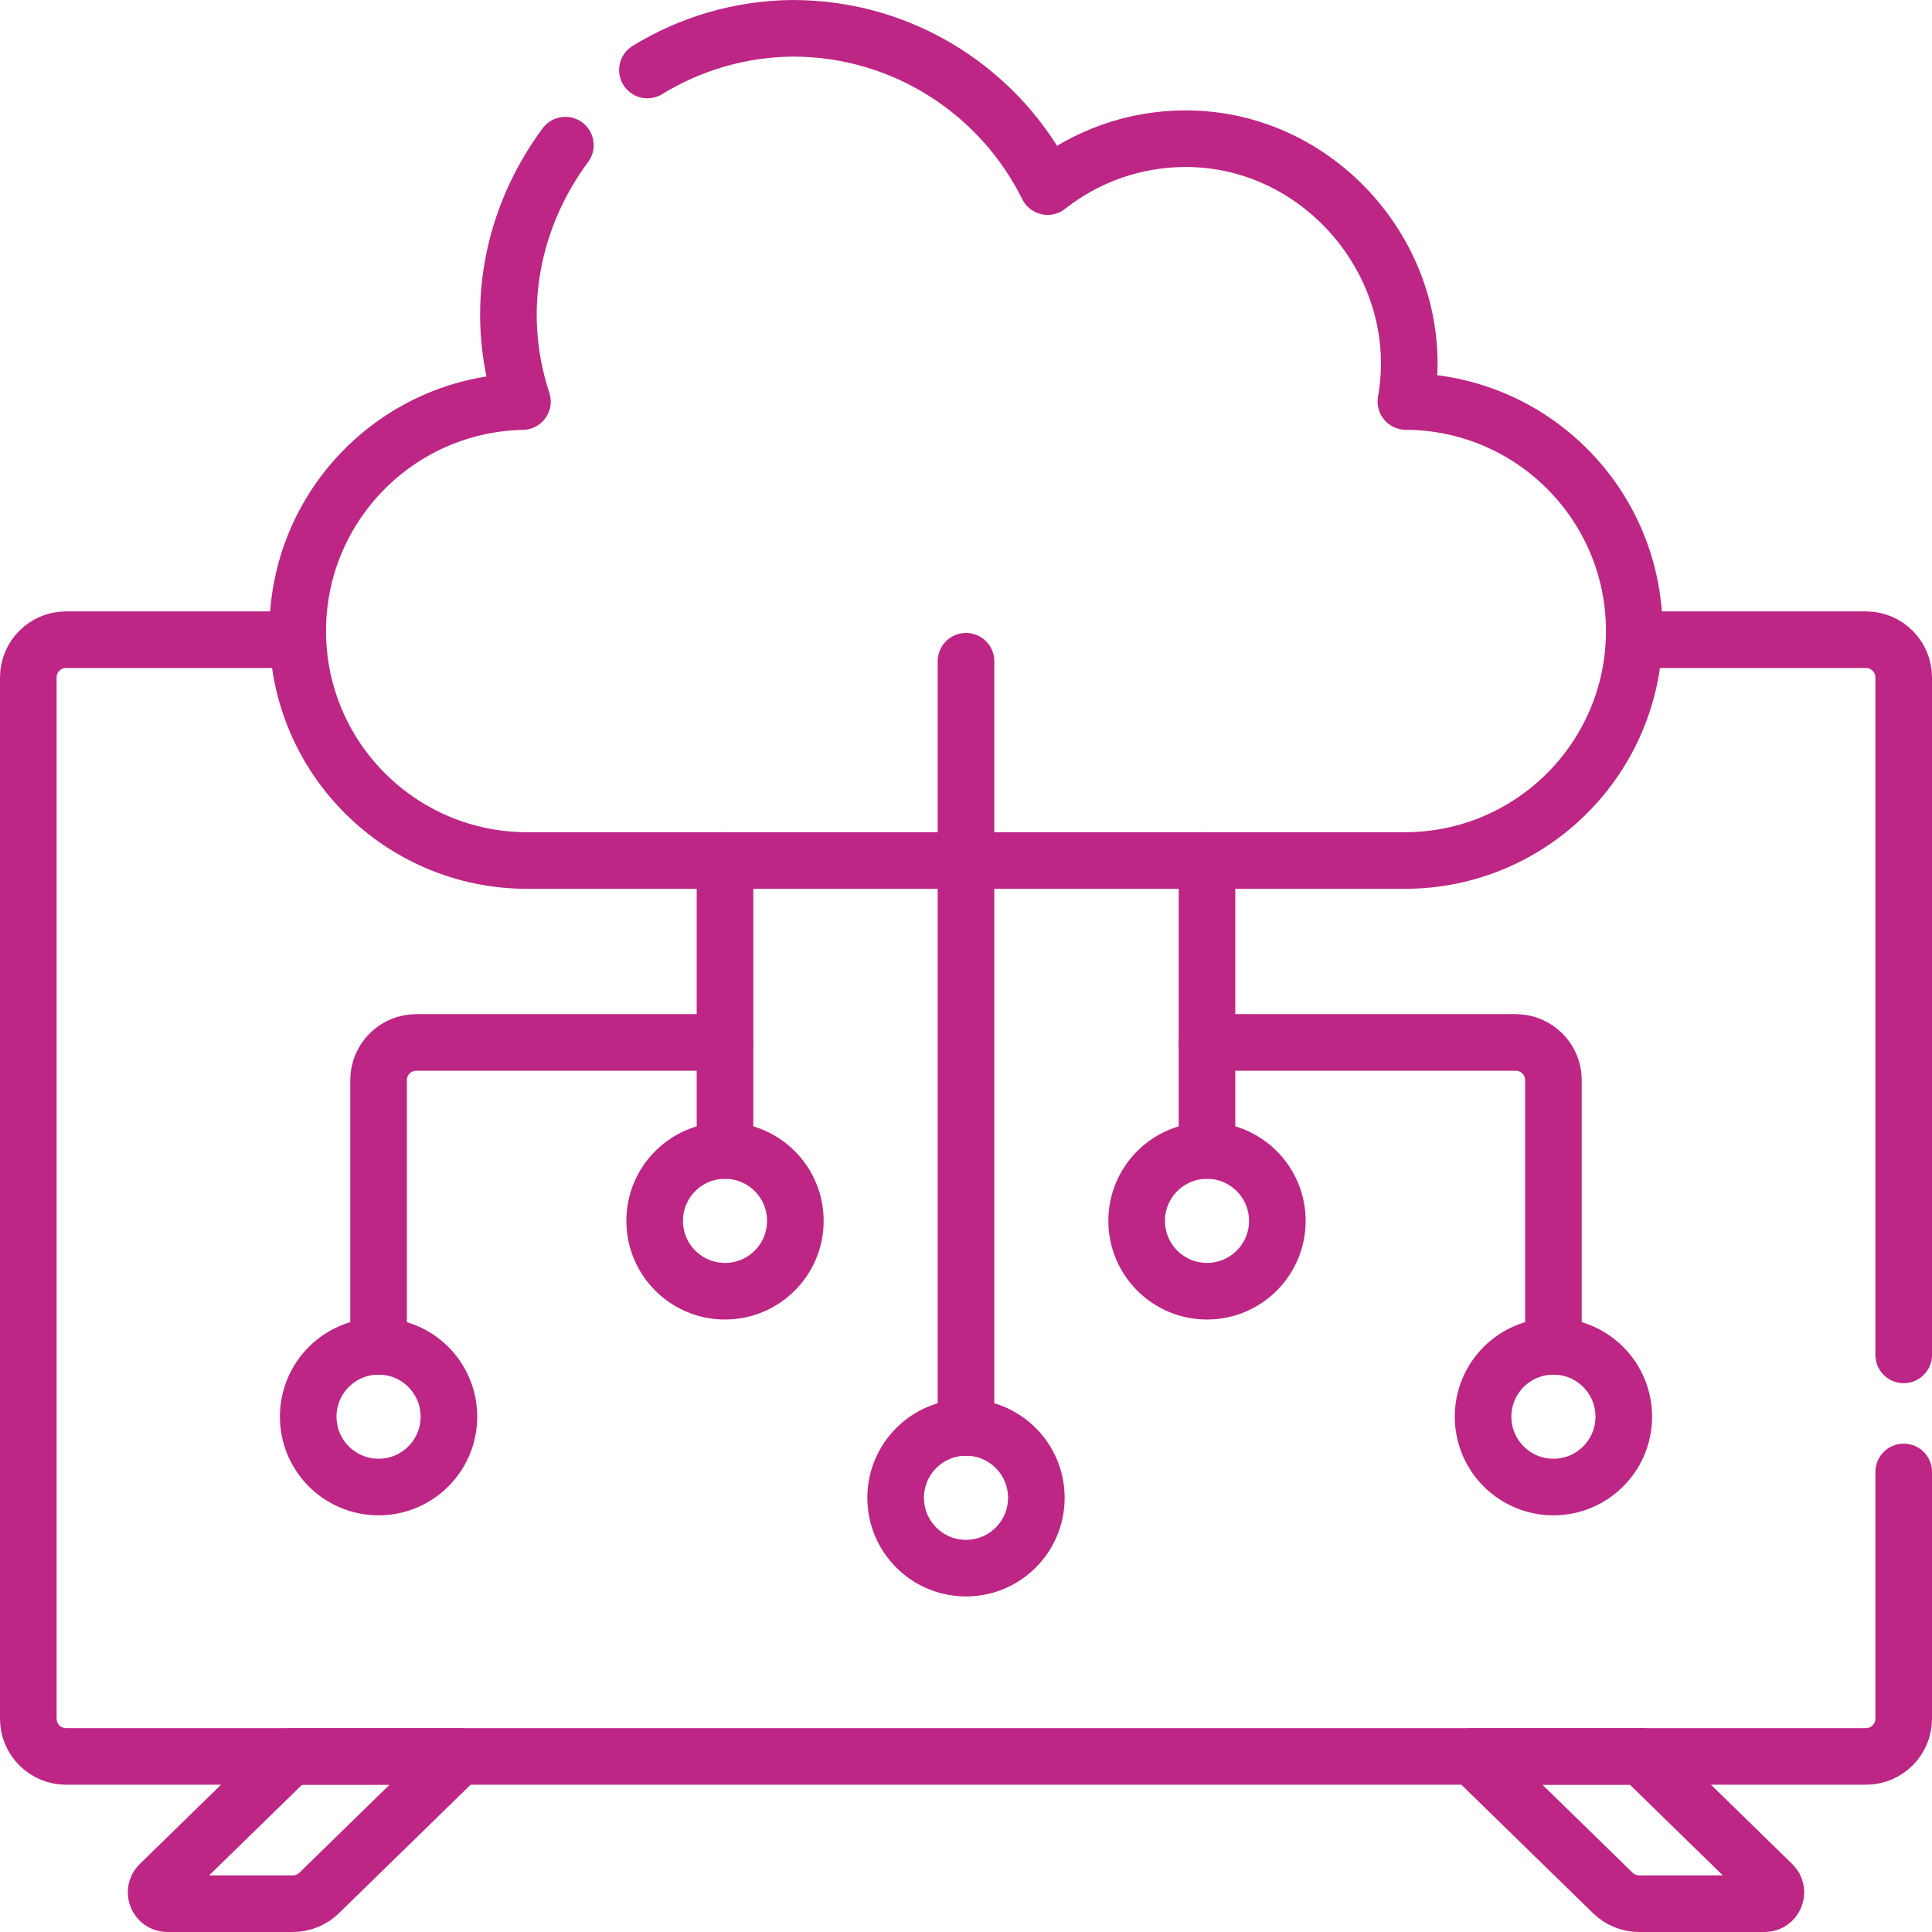 <?xml version="1.0" encoding="UTF-8"?>
<svg xmlns="http://www.w3.org/2000/svg" xmlns:xlink="http://www.w3.org/1999/xlink" version="1.1" id="Capa_1" x="0px" y="0px" viewBox="0 0 512 512" style="enable-background:new 0 0 512 512;" xml:space="preserve" width="512" height="512">
<g>
	<g>
		<path style="fill:none;stroke:#BD2684;stroke-width:15;stroke-linecap:round;stroke-linejoin:round;stroke-miterlimit:10;" d="&#10;&#9;&#9;&#9;M504.5,390.078v65.392c0,5.523-4.477,10-10,10h-477c-5.523,0-10-4.477-10-10V179.53c0-5.523,4.477-10,10-10h58.556"/>
		<path style="fill:none;stroke:#BD2684;stroke-width:15;stroke-linecap:round;stroke-linejoin:round;stroke-miterlimit:10;" d="&#10;&#9;&#9;&#9;M435.449,169.53H494.5c5.523,0,10,4.477,10,10v179.531"/>
		<g>
			<path style="fill:none;stroke:#BD2684;stroke-width:15;stroke-linecap:round;stroke-linejoin:round;stroke-miterlimit:10;" d="&#10;&#9;&#9;&#9;&#9;M77.596,504.5H44.37c-2.691,0-4.021-3.268-2.095-5.147L77,465.47h44.667L84.58,501.657C82.712,503.48,80.206,504.5,77.596,504.5z&#10;&#9;&#9;&#9;&#9;"/>
			<path style="fill:none;stroke:#BD2684;stroke-width:15;stroke-linecap:round;stroke-linejoin:round;stroke-miterlimit:10;" d="&#10;&#9;&#9;&#9;&#9;M434.404,504.5h33.226c2.691,0,4.021-3.268,2.095-5.147L435,465.47h-44.667l37.087,36.187&#10;&#9;&#9;&#9;&#9;C429.288,503.48,431.794,504.5,434.404,504.5z"/>
		</g>
	</g>
	<g>
		<path style="fill:none;stroke:#BD2684;stroke-width:15;stroke-linecap:round;stroke-linejoin:round;stroke-miterlimit:10;" d="&#10;&#9;&#9;&#9;M149.831,38.468c-13.901,18.708-19.404,43.577-11.38,67.957c-33.003,0.68-59.553,27.628-59.553,60.794v0&#10;&#9;&#9;&#9;c0,33.594,27.233,60.826,60.826,60.826h232.55c33.594,0,60.826-27.233,60.826-60.826v0c0-33.492-27.071-60.656-60.525-60.819&#10;&#9;&#9;&#9;c6.359-35.734-22.013-69.645-58.326-69.645c-13.829,0-26.541,4.751-36.622,12.692C265.302,24.594,239.683,7.5,210.059,7.5&#10;&#9;&#9;&#9;c-14.176,0.131-27.3,4.198-38.489,11.051"/>
		
			<line style="fill:none;stroke:#BD2684;stroke-width:15;stroke-linecap:round;stroke-linejoin:round;stroke-miterlimit:10;" x1="256" y1="175.23" x2="256" y2="378.284"/>
		
			<circle style="fill:none;stroke:#BD2684;stroke-width:15;stroke-linecap:round;stroke-linejoin:round;stroke-miterlimit:10;" cx="256" cy="396.928" r="18.644"/>
		<g>
			<g>
				<g>
					<path style="fill:none;stroke:#BD2684;stroke-width:15;stroke-linecap:round;stroke-linejoin:round;stroke-miterlimit:10;" d="&#10;&#9;&#9;&#9;&#9;&#9;&#9;M192.133,228.046v48.21h-81.809c-5.523,0-10,4.477-10,10v70.534"/>
					
						<line style="fill:none;stroke:#BD2684;stroke-width:15;stroke-linecap:round;stroke-linejoin:round;stroke-miterlimit:10;" x1="192.133" y1="276.256" x2="192.133" y2="304.898"/>
				</g>
				<g>
					<path style="fill:none;stroke:#BD2684;stroke-width:15;stroke-linecap:round;stroke-linejoin:round;stroke-miterlimit:10;" d="&#10;&#9;&#9;&#9;&#9;&#9;&#9;M319.867,228.046v48.21h81.809c5.523,0,10,4.477,10,10v70.534"/>
					
						<line style="fill:none;stroke:#BD2684;stroke-width:15;stroke-linecap:round;stroke-linejoin:round;stroke-miterlimit:10;" x1="319.867" y1="276.256" x2="319.867" y2="304.898"/>
				</g>
			</g>
			
				<circle style="fill:none;stroke:#BD2684;stroke-width:15;stroke-linecap:round;stroke-linejoin:round;stroke-miterlimit:10;" cx="411.676" cy="375.434" r="18.644"/>
			
				<circle style="fill:none;stroke:#BD2684;stroke-width:15;stroke-linecap:round;stroke-linejoin:round;stroke-miterlimit:10;" cx="192.133" cy="323.542" r="18.644"/>
			
				<circle style="fill:none;stroke:#BD2684;stroke-width:15;stroke-linecap:round;stroke-linejoin:round;stroke-miterlimit:10;" cx="319.867" cy="323.542" r="18.644"/>
			
				<circle style="fill:none;stroke:#BD2684;stroke-width:15;stroke-linecap:round;stroke-linejoin:round;stroke-miterlimit:10;" cx="100.324" cy="375.434" r="18.644"/>
		</g>
	</g>
</g>















</svg>
